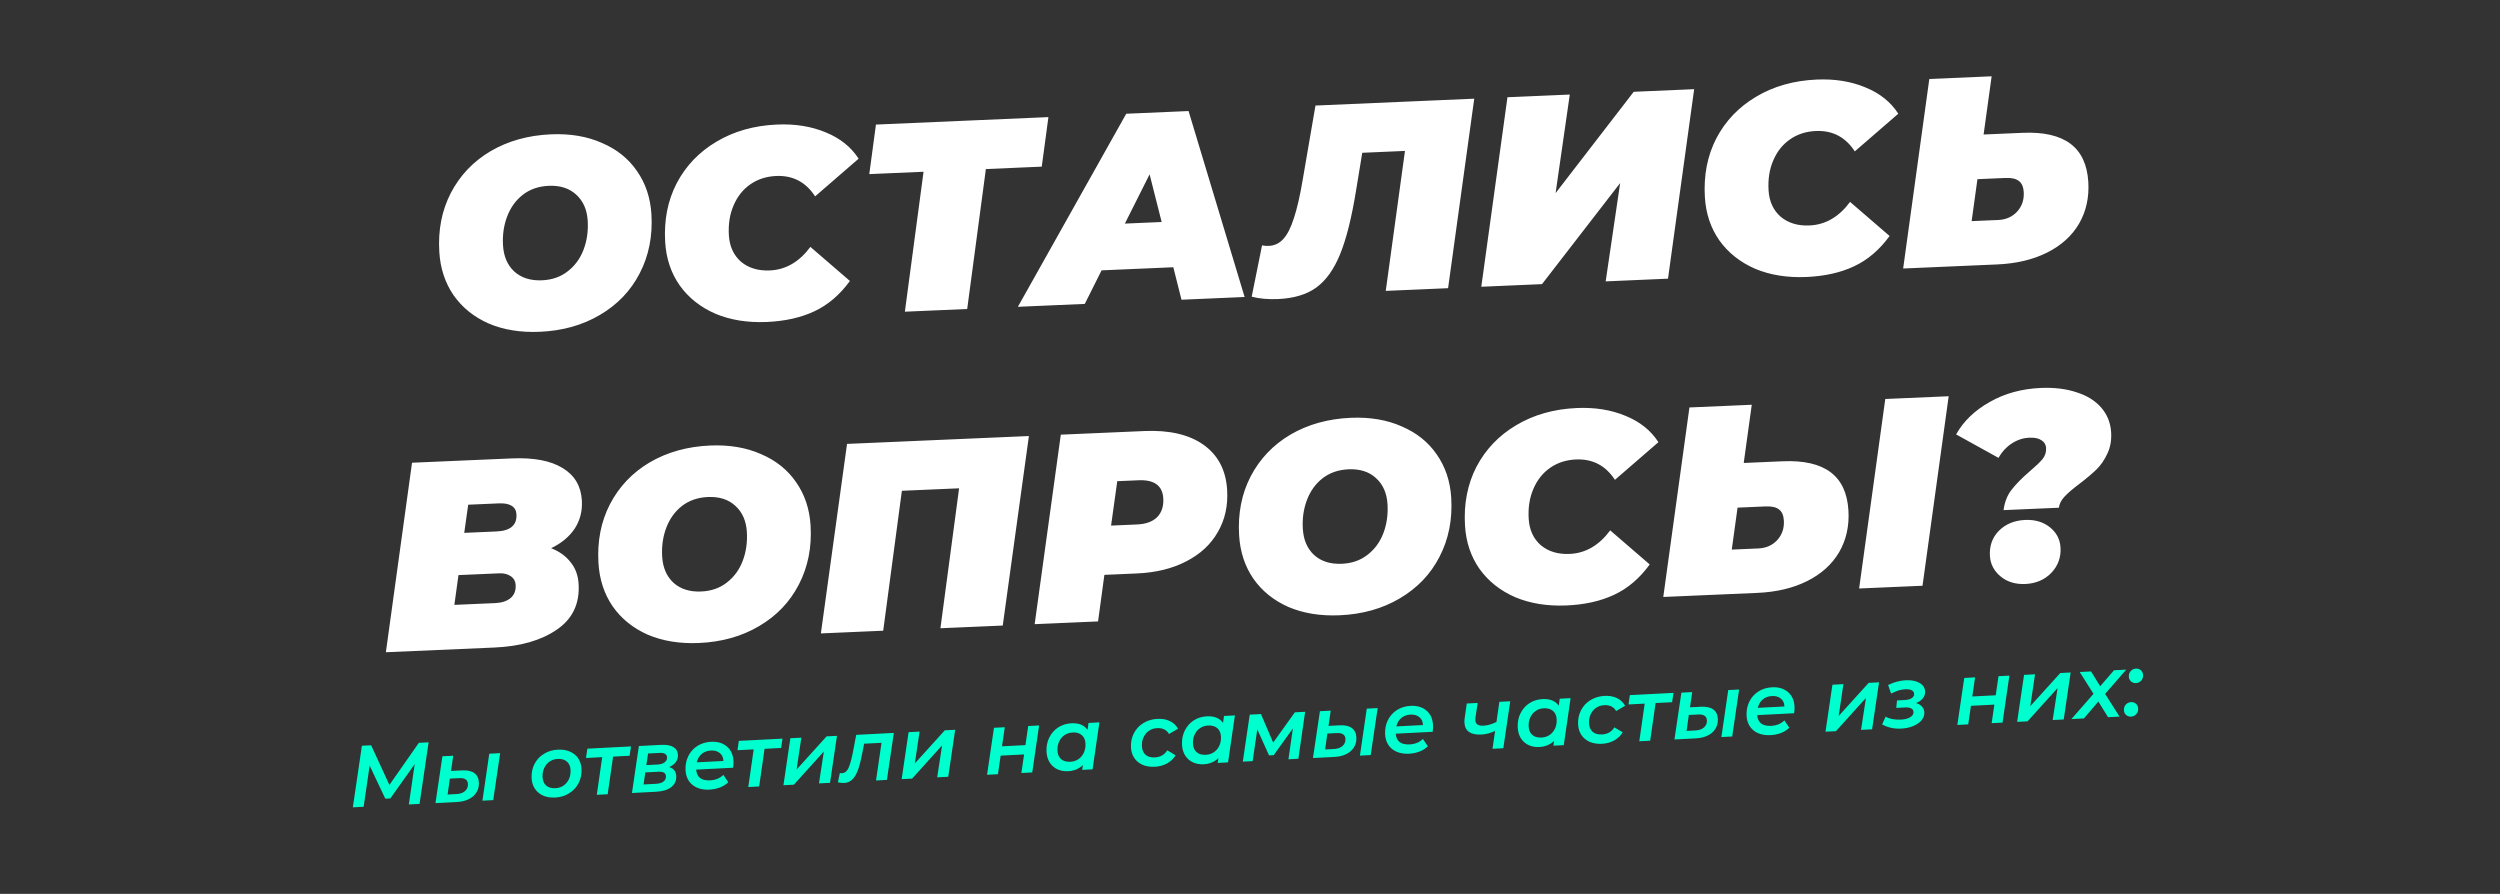 <?xml version="1.0" encoding="UTF-8"?> <svg xmlns="http://www.w3.org/2000/svg" width="344" height="123" viewBox="0 0 344 123" fill="none"><rect x="0" y="0" width="344" height="123" fill="#333333" stroke="none"/> <path d="M74.276 45.655C71.639 45.769 69.294 45.389 67.239 44.515C65.208 43.615 63.596 42.315 62.406 40.614C61.239 38.912 60.587 36.928 60.449 34.663C60.266 31.659 60.793 28.958 62.031 26.559C63.291 24.135 65.114 22.217 67.499 20.805C69.908 19.393 72.678 18.619 75.807 18.483C78.444 18.369 80.778 18.762 82.81 19.662C84.865 20.535 86.475 21.823 87.641 23.526C88.832 25.227 89.497 27.21 89.635 29.475C89.818 32.479 89.279 35.193 88.019 37.617C86.781 40.016 84.958 41.922 82.548 43.334C80.163 44.746 77.406 45.519 74.276 45.655ZM74.586 38.569C75.966 38.509 77.139 38.1 78.106 37.343C79.097 36.584 79.828 35.59 80.296 34.36C80.765 33.13 80.956 31.801 80.868 30.373C80.775 28.846 80.245 27.647 79.278 26.776C78.335 25.903 77.075 25.501 75.498 25.569C74.118 25.629 72.932 26.038 71.941 26.797C70.974 27.555 70.256 28.549 69.787 29.778C69.319 31.008 69.128 32.337 69.215 33.765C69.308 35.292 69.826 36.491 70.769 37.364C71.736 38.235 73.008 38.637 74.586 38.569ZM105.506 44.304C102.869 44.418 100.511 44.038 98.431 43.166C96.375 42.267 94.739 40.968 93.524 39.268C92.333 37.566 91.668 35.583 91.53 33.318C91.347 30.314 91.874 27.613 93.112 25.215C94.374 22.815 96.197 20.909 98.582 19.498C100.99 18.06 103.771 17.273 106.926 17.137C109.415 17.029 111.648 17.389 113.626 18.217C115.602 19.02 117.109 20.227 118.146 21.836L112.161 27.019C110.88 25.051 109.093 24.116 106.801 24.215C105.446 24.274 104.258 24.658 103.239 25.369C102.22 26.079 101.452 27.051 100.934 28.283C100.414 29.49 100.201 30.857 100.294 32.384C100.387 33.91 100.943 35.12 101.961 36.014C103.002 36.883 104.324 37.282 105.926 37.213C108.119 37.118 109.98 36.038 111.51 33.972L116.948 38.661C115.557 40.573 113.924 41.965 112.05 42.836C110.201 43.706 108.019 44.195 105.506 44.304ZM143.344 22.93L135.656 23.263L133.086 42.518L124.51 42.889L127.08 23.634L119.613 23.957L120.531 17.141L144.263 16.114L143.344 22.93ZM161.448 36.773L151.578 37.2L149.265 41.818L140.06 42.216L154.971 15.651L163.547 15.28L171.259 40.866L162.572 41.242L161.448 36.773ZM159.845 30.548L158.185 23.991L154.781 30.767L159.845 30.548ZM202.855 13.579L199.256 39.655L190.68 40.026L193.323 20.768L187.446 21.022L186.608 26.131C185.999 29.91 185.264 32.855 184.404 34.965C183.545 37.076 182.44 38.617 181.091 39.589C179.765 40.535 178.018 41.055 175.849 41.149C174.494 41.208 173.289 41.099 172.234 40.824L173.657 33.764C173.957 33.825 174.268 33.849 174.588 33.835C175.376 33.801 176.037 33.488 176.569 32.898C177.126 32.306 177.612 31.359 178.027 30.057C178.466 28.755 178.876 26.972 179.257 24.709L181.009 14.524L202.855 13.579ZM207.426 13.381L216.002 13.01L214.049 26.573L224.799 12.63L233.117 12.27L229.517 38.346L220.941 38.717L222.933 25.189L212.181 39.096L203.826 39.457L207.426 13.381ZM248.566 38.114C245.929 38.228 243.571 37.849 241.492 36.976C239.436 36.078 237.8 34.778 236.584 33.078C235.393 31.377 234.729 29.394 234.591 27.129C234.408 24.125 234.935 21.424 236.172 19.025C237.434 16.625 239.258 14.72 241.643 13.308C244.051 11.871 246.832 11.084 249.986 10.947C252.475 10.84 254.708 11.2 256.686 12.028C258.662 12.831 260.169 14.037 261.206 15.646L255.221 20.83C253.94 18.861 252.154 17.926 249.862 18.025C248.506 18.084 247.319 18.469 246.3 19.179C245.281 19.89 244.512 20.861 243.994 22.093C243.475 23.3 243.262 24.668 243.355 26.194C243.448 27.721 244.003 28.931 245.022 29.825C246.063 30.693 247.384 31.093 248.986 31.023C251.179 30.928 253.041 29.848 254.57 27.782L260.008 32.472C258.617 34.383 256.985 35.775 255.111 36.646C253.261 37.516 251.08 38.005 248.566 38.114ZM278.303 18.276C281.187 18.151 283.379 18.649 284.88 19.769C286.382 20.889 287.205 22.643 287.351 25.031C287.481 27.173 287.055 29.092 286.071 30.789C285.086 32.461 283.622 33.783 281.68 34.756C279.738 35.728 277.448 36.272 274.812 36.386L261.874 36.946L265.473 10.87L274.049 10.499L272.943 18.508L278.303 18.276ZM274.958 30.27C276.017 30.224 276.883 29.841 277.556 29.121C278.227 28.376 278.53 27.474 278.466 26.415C278.422 25.701 278.194 25.193 277.78 24.89C277.391 24.586 276.777 24.452 275.939 24.488L272.095 24.654L271.298 30.428L274.958 30.27Z" fill="white"></path> <path d="M75.833 75.433C76.972 75.877 77.863 76.518 78.507 77.354C79.174 78.164 79.544 79.16 79.616 80.342C79.782 83.075 78.774 85.18 76.591 86.657C74.433 88.133 71.579 88.947 68.03 89.101L53.096 89.747L56.695 63.671L70.409 63.078C73.441 62.947 75.778 63.389 77.421 64.404C79.063 65.394 79.944 66.874 80.064 68.844C80.152 70.296 79.824 71.594 79.078 72.737C78.331 73.856 77.249 74.754 75.833 75.433ZM64.423 69.447L63.881 73.321L68.317 73.129C70.239 73.046 71.154 72.253 71.063 70.751C71.031 70.234 70.81 69.849 70.399 69.595C69.988 69.341 69.413 69.231 68.674 69.263L64.423 69.447ZM68.139 82.986C69.026 82.948 69.729 82.72 70.247 82.303C70.764 81.861 70.999 81.258 70.952 80.495C70.919 79.953 70.684 79.544 70.248 79.266C69.835 78.988 69.321 78.862 68.705 78.889L63.086 79.132L62.52 83.23L68.139 82.986ZM96.176 88.476C93.539 88.59 91.194 88.21 89.139 87.336C87.107 86.436 85.496 85.136 84.305 83.435C83.139 81.733 82.487 79.749 82.349 77.484C82.166 74.48 82.693 71.779 83.93 69.38C85.191 66.956 87.013 65.038 89.398 63.626C91.808 62.214 94.577 61.44 97.707 61.304C100.344 61.19 102.678 61.583 104.71 62.482C106.764 63.356 108.375 64.644 109.541 66.347C110.732 68.048 111.396 70.031 111.535 72.296C111.718 75.3 111.179 78.014 109.918 80.438C108.681 82.837 106.857 84.743 104.448 86.155C102.063 87.567 99.306 88.34 96.176 88.476ZM96.485 81.39C97.865 81.33 99.039 80.921 100.006 80.163C100.997 79.405 101.727 78.41 102.196 77.18C102.665 75.951 102.855 74.622 102.768 73.194C102.675 71.667 102.145 70.468 101.178 69.597C100.235 68.724 98.975 68.322 97.398 68.39C96.018 68.45 94.832 68.859 93.841 69.618C92.874 70.376 92.156 71.369 91.687 72.599C91.219 73.829 91.028 75.158 91.115 76.586C91.208 78.113 91.726 79.312 92.669 80.185C93.636 81.056 94.908 81.458 96.485 81.39ZM141.577 59.999L137.978 86.075L129.402 86.446L131.972 67.191L124.098 67.531L121.529 86.786L112.953 87.157L116.552 61.081L141.577 59.999ZM157.465 59.311C160.915 59.162 163.634 59.797 165.623 61.217C167.612 62.637 168.69 64.701 168.855 67.409C168.987 69.576 168.561 71.507 167.577 73.204C166.618 74.899 165.168 76.246 163.228 77.243C161.312 78.239 159.048 78.794 156.435 78.907L151.963 79.1L151.093 85.507L142.369 85.885L145.968 59.809L157.465 59.311ZM156.469 72.166C157.677 72.114 158.595 71.778 159.225 71.158C159.852 70.514 160.133 69.65 160.067 68.567C159.961 66.819 158.823 65.992 156.654 66.085L153.734 66.212L152.884 72.321L156.469 72.166ZM184.33 84.662C181.693 84.776 179.347 84.396 177.293 83.522C175.261 82.622 173.65 81.322 172.459 79.621C171.293 77.919 170.641 75.935 170.503 73.67C170.319 70.666 170.847 67.965 172.084 65.566C173.345 63.142 175.167 61.224 177.552 59.812C179.962 58.4 182.731 57.626 185.861 57.49C188.498 57.376 190.832 57.769 192.864 58.668C194.918 59.542 196.529 60.83 197.695 62.532C198.886 64.234 199.55 66.217 199.688 68.482C199.872 71.486 199.333 74.2 198.072 76.624C196.835 79.023 195.011 80.928 192.602 82.341C190.217 83.753 187.46 84.526 184.33 84.662ZM184.639 77.576C186.019 77.516 187.193 77.107 188.16 76.35C189.151 75.591 189.881 74.596 190.35 73.367C190.818 72.137 191.009 70.808 190.922 69.38C190.829 67.853 190.299 66.654 189.332 65.783C188.389 64.91 187.129 64.508 185.552 64.576C184.172 64.636 182.986 65.045 181.994 65.804C181.028 66.562 180.31 67.555 179.841 68.785C179.373 70.015 179.182 71.344 179.269 72.772C179.362 74.299 179.88 75.498 180.822 76.371C181.79 77.242 183.062 77.644 184.639 77.576ZM215.559 83.31C212.922 83.424 210.564 83.045 208.485 82.172C206.429 81.274 204.793 79.975 203.577 78.275C202.386 76.573 201.722 74.59 201.584 72.325C201.401 69.321 201.928 66.62 203.165 64.221C204.427 61.822 206.251 59.916 208.636 58.504C211.044 57.067 213.825 56.28 216.979 56.144C219.468 56.036 221.702 56.396 223.679 57.224C225.656 58.027 227.162 59.233 228.199 60.842L222.215 66.026C220.933 64.057 219.147 63.123 216.855 63.222C215.499 63.28 214.312 63.665 213.293 64.376C212.274 65.086 211.505 66.058 210.987 67.29C210.468 68.497 210.255 69.864 210.348 71.39C210.441 72.917 210.997 74.127 212.015 75.021C213.056 75.889 214.377 76.289 215.979 76.22C218.173 76.125 220.034 75.044 221.564 72.979L227.001 77.668C225.611 79.58 223.978 80.971 222.104 81.842C220.254 82.712 218.073 83.202 215.559 83.31ZM245.296 63.472C248.18 63.348 250.372 63.845 251.873 64.965C253.375 66.085 254.198 67.839 254.344 70.228C254.474 72.37 254.048 74.289 253.064 75.985C252.079 77.657 250.615 78.98 248.673 79.952C246.731 80.925 244.442 81.468 241.805 81.582L228.867 82.142L232.466 56.066L241.042 55.695L239.936 63.704L245.296 63.472ZM241.951 75.466C243.01 75.421 243.877 75.037 244.549 74.317C245.22 73.572 245.524 72.67 245.459 71.612C245.416 70.898 245.187 70.389 244.773 70.086C244.384 69.782 243.77 69.648 242.932 69.684L239.088 69.851L238.291 75.625L241.951 75.466ZM259.414 54.9L268.138 54.523L264.538 80.599L255.815 80.976L259.414 54.9ZM275.689 70.193C275.842 69.05 276.217 68.109 276.814 67.367C277.41 66.6 278.236 65.762 279.293 64.853C280.091 64.176 280.675 63.62 281.044 63.185C281.411 62.724 281.578 62.211 281.543 61.645C281.515 61.177 281.295 60.816 280.884 60.563C280.498 60.308 279.948 60.196 279.233 60.227C278.37 60.264 277.559 60.534 276.799 61.035C276.062 61.512 275.46 62.167 274.992 63.002L269.161 59.774C270.187 57.952 271.727 56.466 273.782 55.316C275.835 54.141 278.18 53.496 280.817 53.382C282.665 53.302 284.308 53.502 285.746 53.983C287.182 54.44 288.312 55.144 289.136 56.095C289.96 57.047 290.412 58.175 290.492 59.48C290.559 60.588 290.384 61.571 289.967 62.428C289.575 63.285 289.075 64.01 288.469 64.604C287.886 65.172 287.099 65.836 286.107 66.594C285.233 67.249 284.564 67.822 284.099 68.311C283.635 68.8 283.37 69.317 283.304 69.863L275.689 70.193ZM278.681 80.357C277.326 80.416 276.193 80.07 275.282 79.319C274.372 78.569 273.882 77.627 273.813 76.495C273.729 75.116 274.14 73.963 275.047 73.035C275.979 72.106 277.184 71.609 278.663 71.545C280.018 71.487 281.15 71.82 282.059 72.546C282.969 73.272 283.458 74.201 283.527 75.334C283.609 76.688 283.186 77.854 282.257 78.832C281.327 79.786 280.135 80.294 278.681 80.357Z" fill="white"></path> <path d="M58.977 102.143L57.73 110.618L56.256 110.694L57.064 105.137L53.714 109.863L53.019 109.899L50.863 105.347L50.037 111.013L48.55 111.089L49.797 102.614L51.068 102.549L53.583 108.007L57.635 102.212L58.977 102.143ZM67.323 103.709L68.821 103.632L67.868 110.097L66.382 110.174L67.323 103.709ZM63.572 106.004C64.307 105.967 64.87 106.09 65.261 106.374C65.652 106.65 65.863 107.084 65.893 107.675C65.919 108.179 65.81 108.629 65.566 109.026C65.329 109.415 64.981 109.725 64.52 109.957C64.059 110.189 63.517 110.321 62.894 110.353L59.922 110.505L60.877 104.064L62.363 103.988L62.062 106.082L63.572 106.004ZM62.838 109.262C63.326 109.237 63.711 109.097 63.994 108.842C64.278 108.587 64.409 108.264 64.389 107.873C64.36 107.298 63.957 107.03 63.182 107.07L61.9 107.136L61.592 109.326L62.838 109.262ZM76.398 109.743C75.775 109.775 75.221 109.688 74.738 109.48C74.262 109.264 73.886 108.951 73.608 108.541C73.331 108.131 73.178 107.646 73.149 107.086C73.113 106.375 73.24 105.728 73.53 105.144C73.828 104.56 74.257 104.094 74.816 103.745C75.382 103.387 76.029 103.19 76.756 103.152C77.379 103.12 77.933 103.208 78.416 103.416C78.899 103.623 79.279 103.932 79.557 104.342C79.834 104.753 79.987 105.237 80.016 105.797C80.052 106.508 79.921 107.155 79.623 107.739C79.325 108.323 78.892 108.794 78.326 109.152C77.767 109.509 77.125 109.706 76.398 109.743ZM76.428 108.456C76.851 108.434 77.222 108.315 77.539 108.099C77.864 107.874 78.113 107.577 78.286 107.207C78.459 106.83 78.533 106.409 78.51 105.946C78.484 105.443 78.316 105.059 78.006 104.794C77.695 104.522 77.273 104.399 76.737 104.427C76.314 104.449 75.94 104.572 75.615 104.797C75.298 105.014 75.052 105.311 74.88 105.688C74.706 106.057 74.632 106.474 74.655 106.937C74.681 107.44 74.849 107.828 75.16 108.101C75.47 108.365 75.892 108.484 76.428 108.456ZM86.638 103.991L84.361 104.108L83.617 109.288L82.119 109.365L82.862 104.184L80.633 104.299L80.82 103.016L86.824 102.707L86.638 103.991ZM92.073 105.55C92.69 105.718 93.016 106.134 93.05 106.797C93.082 107.421 92.852 107.925 92.359 108.311C91.873 108.688 91.179 108.9 90.277 108.946L86.957 109.117L87.911 102.652L90.99 102.493C91.702 102.457 92.255 102.557 92.652 102.793C93.049 103.028 93.26 103.39 93.284 103.878C93.303 104.245 93.204 104.575 92.987 104.866C92.778 105.157 92.473 105.385 92.073 105.55ZM88.935 105.278L90.505 105.198C90.904 105.177 91.219 105.077 91.45 104.897C91.689 104.716 91.802 104.49 91.788 104.219C91.765 103.771 91.418 103.565 90.747 103.599L89.177 103.68L88.935 105.278ZM90.257 107.854C90.696 107.831 91.039 107.73 91.286 107.549C91.533 107.36 91.648 107.114 91.633 106.81C91.621 106.578 91.528 106.415 91.355 106.32C91.19 106.216 90.935 106.173 90.592 106.191L88.794 106.283L88.555 107.941L90.257 107.854ZM100.924 104.723C100.94 105.034 100.923 105.34 100.875 105.639L95.793 105.899C95.871 106.945 96.513 107.437 97.719 107.375C98.087 107.356 98.428 107.282 98.741 107.154C99.055 107.018 99.318 106.84 99.531 106.621L100.208 107.631C99.895 107.944 99.511 108.188 99.056 108.363C98.608 108.531 98.132 108.627 97.629 108.653C96.99 108.686 96.424 108.599 95.933 108.392C95.45 108.184 95.07 107.875 94.792 107.465C94.514 107.047 94.361 106.558 94.332 105.999C94.296 105.287 94.419 104.64 94.701 104.057C94.991 103.465 95.408 102.995 95.951 102.647C96.501 102.298 97.128 102.106 97.832 102.07C98.726 102.024 99.454 102.239 100.015 102.715C100.576 103.183 100.879 103.852 100.924 104.723ZM97.821 103.272C97.318 103.298 96.893 103.456 96.548 103.746C96.21 104.036 95.986 104.42 95.874 104.898L99.541 104.71C99.525 104.23 99.358 103.866 99.04 103.618C98.731 103.361 98.325 103.246 97.821 103.272ZM107.481 102.92L105.204 103.037L104.461 108.218L102.963 108.295L103.706 103.114L101.477 103.228L101.663 101.945L107.668 101.637L107.481 102.92ZM108.754 101.581L110.264 101.503L109.612 105.887L113.74 101.325L115.166 101.252L114.212 107.717L112.69 107.795L113.366 103.399L109.239 107.973L107.801 108.046L108.754 101.581ZM122.993 100.85L122.039 107.315L120.541 107.392L121.296 102.211L118.899 102.334L118.653 103.62C118.477 104.55 118.283 105.309 118.073 105.897C117.87 106.476 117.613 106.922 117.301 107.234C116.996 107.546 116.616 107.714 116.161 107.737C115.913 107.75 115.623 107.721 115.291 107.65L115.562 106.374C115.675 106.392 115.772 106.399 115.852 106.395C116.243 106.375 116.543 106.136 116.752 105.676C116.961 105.217 117.157 104.522 117.342 103.591L117.815 101.116L122.993 100.85ZM125.022 100.746L126.532 100.668L125.88 105.051L130.007 100.49L131.433 100.416L130.48 106.882L128.958 106.96L129.633 102.563L125.506 107.137L124.068 107.211L125.022 100.746ZM136.772 100.142L138.258 100.066L137.876 102.693L141.1 102.527L141.482 99.9L142.98 99.823L142.038 106.288L140.54 106.365L140.914 103.811L137.69 103.976L137.316 106.531L135.818 106.608L136.772 100.142ZM151.279 99.397L150.337 105.862L148.911 105.935L149.009 105.269C148.475 105.793 147.793 106.077 146.962 106.119C146.435 106.146 145.95 106.059 145.507 105.858C145.072 105.656 144.72 105.349 144.45 104.939C144.181 104.52 144.031 104.023 144.001 103.448C143.965 102.737 144.088 102.089 144.37 101.506C144.66 100.915 145.069 100.445 145.596 100.097C146.13 99.75 146.737 99.558 147.417 99.523C148.439 99.471 149.184 99.773 149.65 100.43L149.781 99.474L151.279 99.397ZM147.28 104.817C147.703 104.796 148.074 104.676 148.391 104.46C148.716 104.235 148.965 103.938 149.138 103.568C149.311 103.191 149.386 102.771 149.362 102.307C149.336 101.804 149.168 101.42 148.858 101.156C148.548 100.883 148.125 100.761 147.59 100.788C147.166 100.81 146.792 100.933 146.467 101.158C146.15 101.375 145.905 101.672 145.732 102.049C145.559 102.418 145.484 102.835 145.508 103.298C145.533 103.802 145.702 104.189 146.012 104.462C146.322 104.726 146.745 104.845 147.28 104.817ZM158.907 105.506C158.276 105.538 157.715 105.451 157.223 105.244C156.74 105.028 156.359 104.716 156.082 104.305C155.804 103.895 155.651 103.41 155.622 102.851C155.586 102.14 155.717 101.492 156.015 100.908C156.314 100.324 156.742 99.857 157.301 99.508C157.868 99.151 158.522 98.953 159.265 98.915C159.912 98.882 160.474 98.981 160.951 99.213C161.435 99.436 161.818 99.789 162.099 100.271L160.85 100.996C160.524 100.42 159.978 100.152 159.211 100.191C158.787 100.213 158.413 100.336 158.088 100.561C157.771 100.778 157.526 101.075 157.353 101.452C157.18 101.822 157.105 102.238 157.129 102.701C157.155 103.205 157.323 103.593 157.633 103.865C157.943 104.129 158.37 104.248 158.913 104.22C159.28 104.201 159.608 104.112 159.897 103.953C160.184 103.786 160.425 103.549 160.617 103.243L161.758 103.93C161.485 104.392 161.096 104.765 160.59 105.047C160.083 105.321 159.522 105.474 158.907 105.506ZM169.923 98.44L168.981 104.904L167.555 104.978L167.653 104.312C167.119 104.836 166.437 105.119 165.606 105.162C165.078 105.189 164.593 105.102 164.15 104.9C163.715 104.698 163.363 104.392 163.094 103.981C162.824 103.562 162.674 103.065 162.645 102.49C162.608 101.779 162.731 101.132 163.014 100.549C163.304 99.957 163.712 99.487 164.239 99.14C164.774 98.792 165.381 98.601 166.06 98.566C167.083 98.513 167.827 98.816 168.293 99.472L168.424 98.516L169.923 98.44ZM165.923 103.86C166.347 103.838 166.717 103.719 167.034 103.502C167.359 103.277 167.608 102.98 167.782 102.611C167.955 102.234 168.029 101.813 168.005 101.35C167.979 100.846 167.811 100.463 167.502 100.198C167.191 99.926 166.768 99.803 166.233 99.831C165.81 99.852 165.435 99.976 165.111 100.201C164.793 100.417 164.548 100.714 164.375 101.092C164.202 101.461 164.127 101.877 164.151 102.341C164.177 102.844 164.345 103.232 164.655 103.504C164.965 103.769 165.388 103.887 165.923 103.86ZM179.586 97.943L178.656 104.407L177.29 104.478L177.901 100.229L175.266 103.909L174.619 103.942L173.005 100.36L172.364 104.731L171.01 104.8L171.964 98.335L173.51 98.255L175.189 102.182L178.172 98.016L179.586 97.943ZM188.067 97.508L189.565 97.431L188.611 103.896L187.125 103.973L188.067 97.508ZM184.315 99.803C185.05 99.765 185.613 99.889 186.005 100.173C186.395 100.449 186.606 100.883 186.636 101.474C186.662 101.978 186.553 102.428 186.309 102.825C186.073 103.214 185.724 103.524 185.263 103.756C184.803 103.988 184.261 104.12 183.638 104.152L180.665 104.304L181.62 97.863L183.106 97.787L182.805 99.881L184.315 99.803ZM183.582 103.061C184.069 103.036 184.454 102.896 184.738 102.641C185.021 102.386 185.152 102.063 185.132 101.672C185.103 101.096 184.701 100.829 183.926 100.869L182.643 100.934L182.335 103.125L183.582 103.061ZM197.183 99.779C197.199 100.091 197.183 100.396 197.134 100.695L192.053 100.956C192.131 102.001 192.773 102.493 193.979 102.431C194.347 102.412 194.687 102.339 195.001 102.21C195.315 102.074 195.578 101.896 195.791 101.677L196.468 102.688C196.155 103 195.771 103.244 195.316 103.42C194.868 103.587 194.392 103.683 193.889 103.709C193.25 103.742 192.684 103.655 192.193 103.448C191.71 103.24 191.329 102.932 191.052 102.521C190.774 102.103 190.621 101.614 190.592 101.055C190.556 100.344 190.679 99.697 190.961 99.113C191.251 98.522 191.668 98.052 192.21 97.703C192.761 97.355 193.388 97.162 194.091 97.126C194.986 97.08 195.714 97.295 196.275 97.771C196.836 98.239 197.139 98.908 197.183 99.779ZM194.081 98.328C193.578 98.354 193.153 98.512 192.808 98.802C192.47 99.092 192.245 99.476 192.134 99.954L195.801 99.766C195.784 99.286 195.617 98.922 195.3 98.674C194.991 98.418 194.584 98.302 194.081 98.328ZM207.809 96.494L206.855 102.959L205.369 103.036L205.724 100.578C205.098 100.875 204.47 101.039 203.839 101.071C203.112 101.109 202.549 100.994 202.151 100.726C201.752 100.45 201.538 100.02 201.508 99.437C201.496 99.213 201.506 99.004 201.536 98.811L201.829 96.801L203.327 96.724L203.022 98.746C203.005 98.875 202.999 98.992 203.004 99.096C203.019 99.383 203.122 99.586 203.312 99.705C203.502 99.823 203.773 99.873 204.125 99.855C204.676 99.827 205.272 99.656 205.913 99.343L206.311 96.571L207.809 96.494ZM216.116 96.067L215.174 102.532L213.748 102.605L213.846 101.939C213.312 102.463 212.63 102.747 211.799 102.789C211.271 102.817 210.786 102.729 210.343 102.528C209.908 102.326 209.556 102.019 209.287 101.609C209.017 101.19 208.867 100.693 208.838 100.118C208.801 99.407 208.924 98.76 209.207 98.176C209.497 97.585 209.905 97.115 210.432 96.768C210.967 96.42 211.574 96.228 212.253 96.194C213.276 96.141 214.02 96.443 214.486 97.1L214.618 96.144L216.116 96.067ZM212.116 101.487C212.54 101.466 212.91 101.347 213.227 101.13C213.552 100.905 213.801 100.608 213.975 100.238C214.148 99.861 214.222 99.441 214.198 98.977C214.172 98.474 214.005 98.09 213.695 97.826C213.384 97.553 212.961 97.431 212.426 97.458C212.003 97.48 211.628 97.603 211.304 97.828C210.986 98.045 210.741 98.342 210.568 98.719C210.395 99.089 210.32 99.505 210.344 99.968C210.37 100.472 210.538 100.86 210.848 101.132C211.158 101.396 211.581 101.515 212.116 101.487ZM220.431 102.346C219.8 102.379 219.239 102.291 218.748 102.084C218.264 101.869 217.883 101.556 217.606 101.145C217.329 100.735 217.176 100.25 217.147 99.691C217.11 98.98 217.241 98.332 217.54 97.748C217.838 97.164 218.267 96.698 218.826 96.349C219.392 95.991 220.047 95.793 220.79 95.755C221.437 95.722 221.999 95.821 222.475 96.053C222.959 96.276 223.342 96.629 223.623 97.112L222.375 97.837C222.049 97.26 221.502 96.992 220.735 97.031C220.312 97.053 219.938 97.177 219.613 97.402C219.295 97.618 219.05 97.915 218.877 98.293C218.704 98.662 218.629 99.078 218.653 99.542C218.679 100.045 218.847 100.433 219.157 100.705C219.467 100.97 219.894 101.088 220.437 101.06C220.805 101.041 221.133 100.952 221.421 100.793C221.709 100.626 221.949 100.39 222.142 100.083L223.282 100.77C223.01 101.232 222.62 101.605 222.114 101.887C221.607 102.162 221.046 102.315 220.431 102.346ZM230.085 96.623L227.808 96.74L227.065 101.921L225.567 101.998L226.31 96.817L224.081 96.932L224.268 95.648L230.272 95.34L230.085 96.623ZM237.806 94.953L239.304 94.876L238.35 101.342L236.864 101.418L237.806 94.953ZM234.055 97.249C234.79 97.211 235.353 97.334 235.744 97.618C236.134 97.895 236.345 98.329 236.375 98.92C236.401 99.423 236.292 99.873 236.048 100.27C235.812 100.659 235.463 100.969 235.003 101.201C234.542 101.433 234 101.565 233.377 101.597L230.405 101.75L231.359 95.308L232.846 95.232L232.545 97.326L234.055 97.249ZM233.321 100.507C233.808 100.482 234.193 100.342 234.477 100.087C234.76 99.832 234.892 99.509 234.871 99.117C234.842 98.542 234.44 98.274 233.665 98.314L232.382 98.38L232.074 100.571L233.321 100.507ZM246.923 97.225C246.939 97.536 246.922 97.841 246.874 98.14L241.792 98.401C241.87 99.447 242.512 99.938 243.718 99.876C244.086 99.858 244.427 99.784 244.74 99.656C245.054 99.519 245.317 99.342 245.53 99.123L246.207 100.133C245.894 100.446 245.51 100.69 245.055 100.865C244.607 101.032 244.131 101.129 243.628 101.155C242.989 101.188 242.423 101.1 241.932 100.893C241.449 100.686 241.069 100.377 240.791 99.967C240.513 99.548 240.36 99.06 240.331 98.5C240.295 97.789 240.418 97.142 240.7 96.559C240.99 95.967 241.407 95.497 241.95 95.149C242.5 94.8 243.127 94.608 243.83 94.572C244.725 94.526 245.453 94.741 246.014 95.217C246.575 95.684 246.878 96.354 246.923 97.225ZM243.82 95.774C243.317 95.8 242.892 95.958 242.547 96.248C242.209 96.537 241.985 96.921 241.873 97.4L245.54 97.212C245.523 96.732 245.357 96.368 245.039 96.12C244.73 95.863 244.323 95.748 243.82 95.774ZM252.143 94.217L253.653 94.139L253.001 98.523L257.129 93.961L258.555 93.888L257.601 100.353L256.079 100.431L256.755 96.035L252.628 100.608L251.19 100.682L252.143 94.217ZM263.643 96.738C263.993 96.841 264.265 97.003 264.461 97.225C264.664 97.439 264.774 97.702 264.79 98.013C264.81 98.405 264.684 98.768 264.413 99.102C264.142 99.428 263.759 99.696 263.265 99.906C262.771 100.108 262.212 100.224 261.589 100.256C260.638 100.305 259.767 100.114 258.976 99.682L259.462 98.611C259.726 98.766 260.04 98.878 260.404 98.947C260.776 99.016 261.166 99.04 261.573 99.02C262.109 98.992 262.531 98.882 262.842 98.69C263.161 98.498 263.312 98.257 263.298 97.97C263.286 97.746 263.182 97.583 262.984 97.481C262.786 97.371 262.512 97.325 262.16 97.343L260.926 97.407L261.029 96.38L262.06 96.327C262.483 96.305 262.811 96.22 263.044 96.072C263.284 95.916 263.398 95.718 263.386 95.478C263.375 95.254 263.262 95.088 263.048 94.979C262.842 94.869 262.543 94.824 262.152 94.844C261.84 94.86 261.531 94.916 261.223 95.012C260.924 95.108 260.587 95.249 260.212 95.437L259.803 94.256C260.607 93.862 261.413 93.645 262.22 93.603C262.995 93.563 263.626 93.683 264.113 93.963C264.608 94.242 264.869 94.637 264.895 95.148C264.913 95.492 264.809 95.805 264.583 96.089C264.357 96.373 264.044 96.59 263.643 96.738ZM270.283 93.285L271.77 93.209L271.388 95.836L274.612 95.67L274.993 93.043L276.491 92.966L275.55 99.431L274.052 99.508L274.425 96.954L271.201 97.119L270.828 99.674L269.33 99.751L270.283 93.285ZM278.511 92.863L280.021 92.785L279.369 97.168L283.496 92.607L284.922 92.533L283.969 98.999L282.447 99.077L283.122 94.681L278.995 99.254L277.557 99.328L278.511 92.863ZM289.665 95.486L291.652 98.604L290.07 98.686L288.734 96.531L286.75 98.856L285.025 98.945L288.067 95.472L286.17 92.469L287.728 92.389L288.986 94.427L290.892 92.227L292.57 92.141L289.665 95.486ZM293.911 93.994C293.647 94.008 293.419 93.931 293.226 93.765C293.041 93.598 292.942 93.379 292.928 93.108C292.912 92.804 292.999 92.547 293.189 92.337C293.378 92.127 293.621 92.015 293.916 91.999C294.18 91.986 294.404 92.062 294.589 92.229C294.774 92.396 294.873 92.615 294.887 92.887C294.903 93.198 294.812 93.459 294.615 93.67C294.425 93.872 294.19 93.98 293.911 93.994ZM293.234 98.607C292.971 98.621 292.743 98.544 292.55 98.378C292.365 98.211 292.266 97.992 292.252 97.72C292.236 97.417 292.323 97.16 292.512 96.95C292.702 96.74 292.944 96.627 293.24 96.612C293.504 96.599 293.728 96.675 293.913 96.842C294.098 97.009 294.197 97.228 294.211 97.5C294.227 97.811 294.136 98.072 293.939 98.283C293.749 98.485 293.514 98.593 293.234 98.607Z" fill="#00FFCF"></path> </svg> 